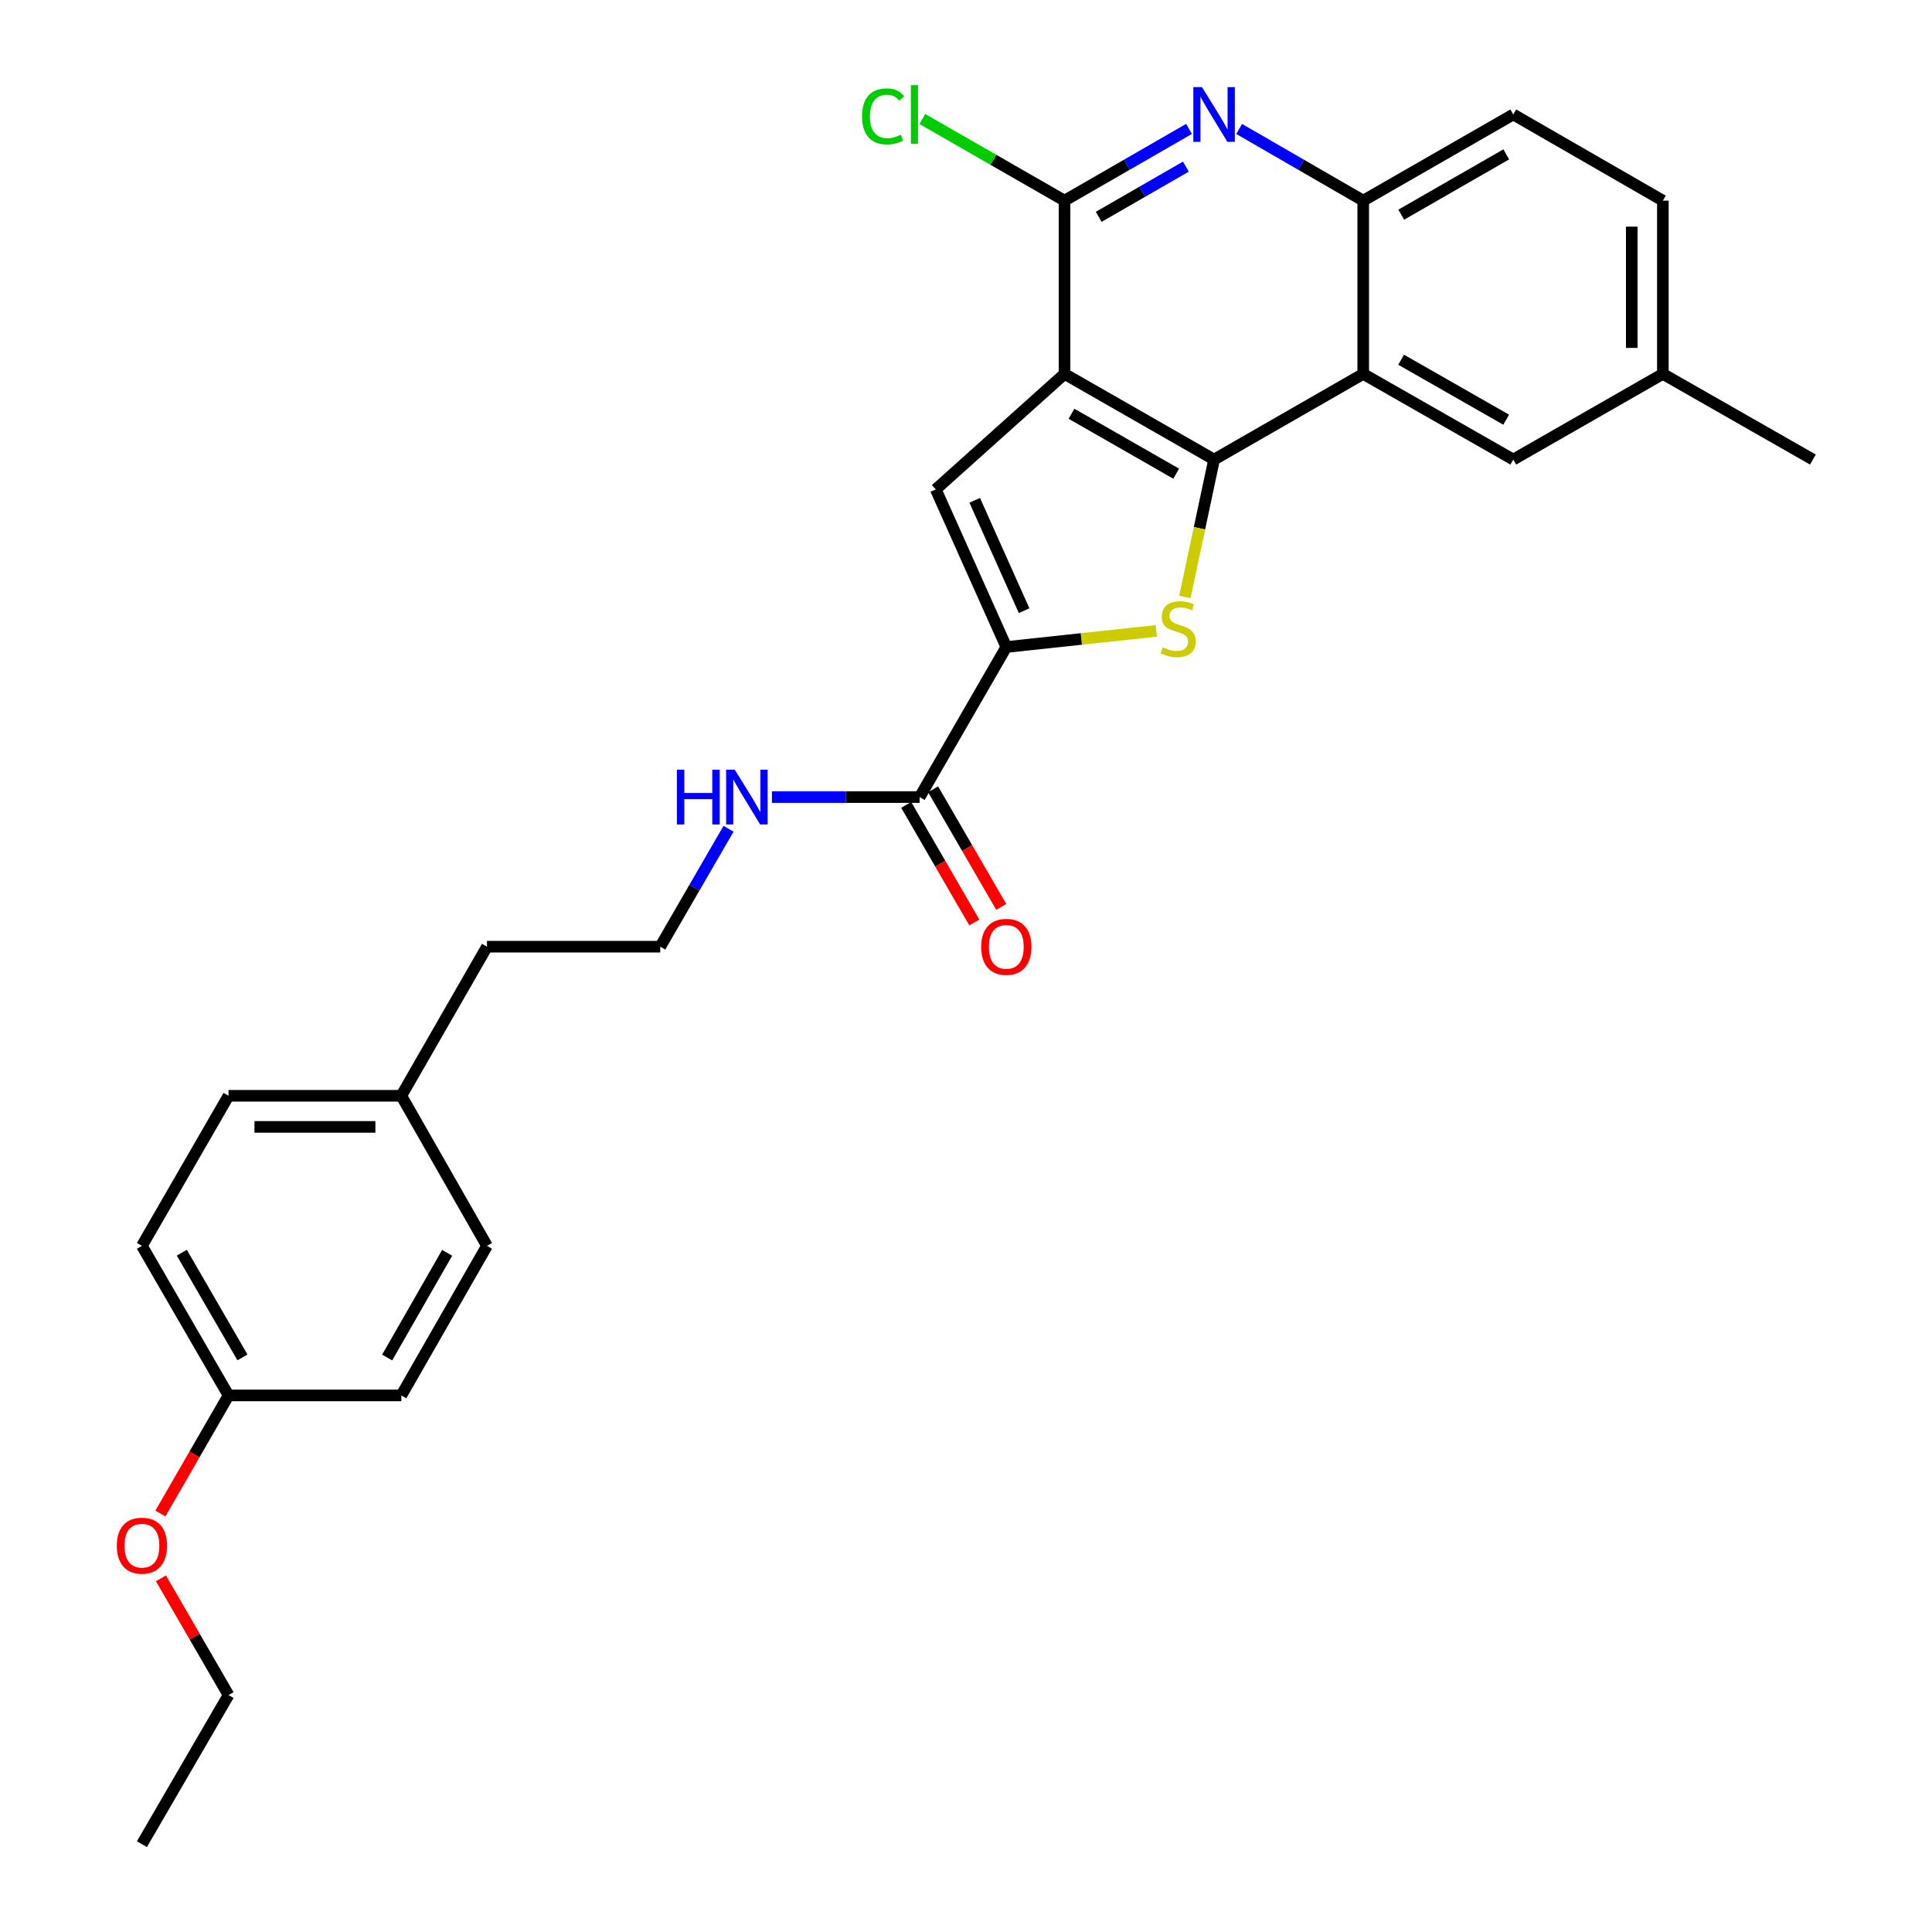 <?xml version='1.0' encoding='iso-8859-1'?>
<svg version='1.1' baseProfile='full'
              xmlns='http://www.w3.org/2000/svg'
                      xmlns:rdkit='http://www.rdkit.org/xml'
                      xmlns:xlink='http://www.w3.org/1999/xlink'
                  xml:space='preserve'
width='1000px' height='1000px' viewBox='0 0 1000 1000'>
<!-- END OF HEADER -->
<rect style='opacity:1.0;fill:#FFFFFF;stroke:none' width='1000' height='1000' x='0' y='0'> </rect>
<path class='bond-0' d='M 550.993,193.531 L 628.409,237.865' style='fill:none;fill-rule:evenodd;stroke:#000000;stroke-width:6px;stroke-linecap:butt;stroke-linejoin:miter;stroke-opacity:1' />
<path class='bond-0' d='M 554.605,214.151 L 608.796,245.185' style='fill:none;fill-rule:evenodd;stroke:#000000;stroke-width:6px;stroke-linecap:butt;stroke-linejoin:miter;stroke-opacity:1' />
<path class='bond-3' d='M 550.993,193.531 L 484.354,253.31' style='fill:none;fill-rule:evenodd;stroke:#000000;stroke-width:6px;stroke-linecap:butt;stroke-linejoin:miter;stroke-opacity:1' />
<path class='bond-4' d='M 550.993,193.531 L 550.993,103.853' style='fill:none;fill-rule:evenodd;stroke:#000000;stroke-width:6px;stroke-linecap:butt;stroke-linejoin:miter;stroke-opacity:1' />
<path class='bond-1' d='M 628.409,237.865 L 620.847,273.421' style='fill:none;fill-rule:evenodd;stroke:#000000;stroke-width:6px;stroke-linecap:butt;stroke-linejoin:miter;stroke-opacity:1' />
<path class='bond-1' d='M 620.847,273.421 L 613.285,308.978' style='fill:none;fill-rule:evenodd;stroke:#CCCC00;stroke-width:6px;stroke-linecap:butt;stroke-linejoin:miter;stroke-opacity:1' />
<path class='bond-5' d='M 628.409,237.865 L 705.601,193.531' style='fill:none;fill-rule:evenodd;stroke:#000000;stroke-width:6px;stroke-linecap:butt;stroke-linejoin:miter;stroke-opacity:1' />
<path class='bond-28' d='M 598.49,326.55 L 559.676,330.722' style='fill:none;fill-rule:evenodd;stroke:#CCCC00;stroke-width:6px;stroke-linecap:butt;stroke-linejoin:miter;stroke-opacity:1' />
<path class='bond-28' d='M 559.676,330.722 L 520.862,334.894' style='fill:none;fill-rule:evenodd;stroke:#000000;stroke-width:6px;stroke-linecap:butt;stroke-linejoin:miter;stroke-opacity:1' />
<path class='bond-2' d='M 520.862,334.894 L 484.354,253.31' style='fill:none;fill-rule:evenodd;stroke:#000000;stroke-width:6px;stroke-linecap:butt;stroke-linejoin:miter;stroke-opacity:1' />
<path class='bond-2' d='M 530.08,316.081 L 504.524,258.972' style='fill:none;fill-rule:evenodd;stroke:#000000;stroke-width:6px;stroke-linecap:butt;stroke-linejoin:miter;stroke-opacity:1' />
<path class='bond-8' d='M 520.862,334.894 L 476.009,412.57' style='fill:none;fill-rule:evenodd;stroke:#000000;stroke-width:6px;stroke-linecap:butt;stroke-linejoin:miter;stroke-opacity:1' />
<path class='bond-6' d='M 550.993,103.853 L 583.214,85.29' style='fill:none;fill-rule:evenodd;stroke:#000000;stroke-width:6px;stroke-linecap:butt;stroke-linejoin:miter;stroke-opacity:1' />
<path class='bond-6' d='M 583.214,85.29 L 615.435,66.726' style='fill:none;fill-rule:evenodd;stroke:#0000FF;stroke-width:6px;stroke-linecap:butt;stroke-linejoin:miter;stroke-opacity:1' />
<path class='bond-6' d='M 568.696,112.233 L 591.25,99.239' style='fill:none;fill-rule:evenodd;stroke:#000000;stroke-width:6px;stroke-linecap:butt;stroke-linejoin:miter;stroke-opacity:1' />
<path class='bond-6' d='M 591.25,99.239 L 613.805,86.244' style='fill:none;fill-rule:evenodd;stroke:#0000FF;stroke-width:6px;stroke-linecap:butt;stroke-linejoin:miter;stroke-opacity:1' />
<path class='bond-13' d='M 550.993,103.853 L 514.195,82.724' style='fill:none;fill-rule:evenodd;stroke:#000000;stroke-width:6px;stroke-linecap:butt;stroke-linejoin:miter;stroke-opacity:1' />
<path class='bond-13' d='M 514.195,82.724 L 477.396,61.594' style='fill:none;fill-rule:evenodd;stroke:#00CC00;stroke-width:6px;stroke-linecap:butt;stroke-linejoin:miter;stroke-opacity:1' />
<path class='bond-9' d='M 705.601,193.531 L 783.268,237.865' style='fill:none;fill-rule:evenodd;stroke:#000000;stroke-width:6px;stroke-linecap:butt;stroke-linejoin:miter;stroke-opacity:1' />
<path class='bond-9' d='M 725.232,186.2 L 779.599,217.234' style='fill:none;fill-rule:evenodd;stroke:#000000;stroke-width:6px;stroke-linecap:butt;stroke-linejoin:miter;stroke-opacity:1' />
<path class='bond-29' d='M 705.601,193.531 L 705.601,103.853' style='fill:none;fill-rule:evenodd;stroke:#000000;stroke-width:6px;stroke-linecap:butt;stroke-linejoin:miter;stroke-opacity:1' />
<path class='bond-7' d='M 641.378,66.745 L 673.489,85.299' style='fill:none;fill-rule:evenodd;stroke:#0000FF;stroke-width:6px;stroke-linecap:butt;stroke-linejoin:miter;stroke-opacity:1' />
<path class='bond-7' d='M 673.489,85.299 L 705.601,103.853' style='fill:none;fill-rule:evenodd;stroke:#000000;stroke-width:6px;stroke-linecap:butt;stroke-linejoin:miter;stroke-opacity:1' />
<path class='bond-11' d='M 705.601,103.853 L 783.268,59.251' style='fill:none;fill-rule:evenodd;stroke:#000000;stroke-width:6px;stroke-linecap:butt;stroke-linejoin:miter;stroke-opacity:1' />
<path class='bond-11' d='M 725.268,111.123 L 779.635,79.902' style='fill:none;fill-rule:evenodd;stroke:#000000;stroke-width:6px;stroke-linecap:butt;stroke-linejoin:miter;stroke-opacity:1' />
<path class='bond-10' d='M 469.044,416.604 L 486.675,447.043' style='fill:none;fill-rule:evenodd;stroke:#000000;stroke-width:6px;stroke-linecap:butt;stroke-linejoin:miter;stroke-opacity:1' />
<path class='bond-10' d='M 486.675,447.043 L 504.306,477.481' style='fill:none;fill-rule:evenodd;stroke:#FF0000;stroke-width:6px;stroke-linecap:butt;stroke-linejoin:miter;stroke-opacity:1' />
<path class='bond-10' d='M 482.974,408.535 L 500.605,438.974' style='fill:none;fill-rule:evenodd;stroke:#000000;stroke-width:6px;stroke-linecap:butt;stroke-linejoin:miter;stroke-opacity:1' />
<path class='bond-10' d='M 500.605,438.974 L 518.236,469.412' style='fill:none;fill-rule:evenodd;stroke:#FF0000;stroke-width:6px;stroke-linecap:butt;stroke-linejoin:miter;stroke-opacity:1' />
<path class='bond-12' d='M 476.009,412.57 L 437.783,412.57' style='fill:none;fill-rule:evenodd;stroke:#000000;stroke-width:6px;stroke-linecap:butt;stroke-linejoin:miter;stroke-opacity:1' />
<path class='bond-12' d='M 437.783,412.57 L 399.557,412.57' style='fill:none;fill-rule:evenodd;stroke:#0000FF;stroke-width:6px;stroke-linecap:butt;stroke-linejoin:miter;stroke-opacity:1' />
<path class='bond-14' d='M 783.268,237.865 L 860.693,193.531' style='fill:none;fill-rule:evenodd;stroke:#000000;stroke-width:6px;stroke-linecap:butt;stroke-linejoin:miter;stroke-opacity:1' />
<path class='bond-16' d='M 783.268,59.251 L 860.693,103.853' style='fill:none;fill-rule:evenodd;stroke:#000000;stroke-width:6px;stroke-linecap:butt;stroke-linejoin:miter;stroke-opacity:1' />
<path class='bond-22' d='M 377.088,428.967 L 359.418,459.485' style='fill:none;fill-rule:evenodd;stroke:#0000FF;stroke-width:6px;stroke-linecap:butt;stroke-linejoin:miter;stroke-opacity:1' />
<path class='bond-22' d='M 359.418,459.485 L 341.747,490.004' style='fill:none;fill-rule:evenodd;stroke:#000000;stroke-width:6px;stroke-linecap:butt;stroke-linejoin:miter;stroke-opacity:1' />
<path class='bond-25' d='M 860.693,193.531 L 938.36,237.865' style='fill:none;fill-rule:evenodd;stroke:#000000;stroke-width:6px;stroke-linecap:butt;stroke-linejoin:miter;stroke-opacity:1' />
<path class='bond-30' d='M 860.693,193.531 L 860.693,103.853' style='fill:none;fill-rule:evenodd;stroke:#000000;stroke-width:6px;stroke-linecap:butt;stroke-linejoin:miter;stroke-opacity:1' />
<path class='bond-30' d='M 844.594,180.08 L 844.594,117.305' style='fill:none;fill-rule:evenodd;stroke:#000000;stroke-width:6px;stroke-linecap:butt;stroke-linejoin:miter;stroke-opacity:1' />
<path class='bond-15' d='M 118.29,722.27 L 73.456,644.854' style='fill:none;fill-rule:evenodd;stroke:#000000;stroke-width:6px;stroke-linecap:butt;stroke-linejoin:miter;stroke-opacity:1' />
<path class='bond-15' d='M 125.496,702.59 L 94.112,648.399' style='fill:none;fill-rule:evenodd;stroke:#000000;stroke-width:6px;stroke-linecap:butt;stroke-linejoin:miter;stroke-opacity:1' />
<path class='bond-23' d='M 118.29,722.27 L 100.653,752.831' style='fill:none;fill-rule:evenodd;stroke:#000000;stroke-width:6px;stroke-linecap:butt;stroke-linejoin:miter;stroke-opacity:1' />
<path class='bond-23' d='M 100.653,752.831 L 83.015,783.392' style='fill:none;fill-rule:evenodd;stroke:#FF0000;stroke-width:6px;stroke-linecap:butt;stroke-linejoin:miter;stroke-opacity:1' />
<path class='bond-31' d='M 118.29,722.27 L 207.718,722.27' style='fill:none;fill-rule:evenodd;stroke:#000000;stroke-width:6px;stroke-linecap:butt;stroke-linejoin:miter;stroke-opacity:1' />
<path class='bond-17' d='M 207.718,567.179 L 252.06,490.004' style='fill:none;fill-rule:evenodd;stroke:#000000;stroke-width:6px;stroke-linecap:butt;stroke-linejoin:miter;stroke-opacity:1' />
<path class='bond-20' d='M 207.718,567.179 L 252.06,644.854' style='fill:none;fill-rule:evenodd;stroke:#000000;stroke-width:6px;stroke-linecap:butt;stroke-linejoin:miter;stroke-opacity:1' />
<path class='bond-21' d='M 207.718,567.179 L 118.29,567.179' style='fill:none;fill-rule:evenodd;stroke:#000000;stroke-width:6px;stroke-linecap:butt;stroke-linejoin:miter;stroke-opacity:1' />
<path class='bond-21' d='M 194.304,583.277 L 131.705,583.277' style='fill:none;fill-rule:evenodd;stroke:#000000;stroke-width:6px;stroke-linecap:butt;stroke-linejoin:miter;stroke-opacity:1' />
<path class='bond-18' d='M 207.718,722.27 L 252.06,644.854' style='fill:none;fill-rule:evenodd;stroke:#000000;stroke-width:6px;stroke-linecap:butt;stroke-linejoin:miter;stroke-opacity:1' />
<path class='bond-18' d='M 200.4,702.656 L 231.44,648.465' style='fill:none;fill-rule:evenodd;stroke:#000000;stroke-width:6px;stroke-linecap:butt;stroke-linejoin:miter;stroke-opacity:1' />
<path class='bond-19' d='M 73.456,644.854 L 118.29,567.179' style='fill:none;fill-rule:evenodd;stroke:#000000;stroke-width:6px;stroke-linecap:butt;stroke-linejoin:miter;stroke-opacity:1' />
<path class='bond-24' d='M 341.747,490.004 L 252.06,490.004' style='fill:none;fill-rule:evenodd;stroke:#000000;stroke-width:6px;stroke-linecap:butt;stroke-linejoin:miter;stroke-opacity:1' />
<path class='bond-26' d='M 83.299,816.951 L 100.795,847.161' style='fill:none;fill-rule:evenodd;stroke:#FF0000;stroke-width:6px;stroke-linecap:butt;stroke-linejoin:miter;stroke-opacity:1' />
<path class='bond-26' d='M 100.795,847.161 L 118.29,877.371' style='fill:none;fill-rule:evenodd;stroke:#000000;stroke-width:6px;stroke-linecap:butt;stroke-linejoin:miter;stroke-opacity:1' />
<path class='bond-27' d='M 118.29,877.371 L 73.456,954.545' style='fill:none;fill-rule:evenodd;stroke:#000000;stroke-width:6px;stroke-linecap:butt;stroke-linejoin:miter;stroke-opacity:1' />
<path  class='atom-2' d='M 601.806 335.054
Q 602.126 335.174, 603.446 335.734
Q 604.766 336.294, 606.206 336.654
Q 607.686 336.974, 609.126 336.974
Q 611.806 336.974, 613.366 335.694
Q 614.926 334.374, 614.926 332.094
Q 614.926 330.534, 614.126 329.574
Q 613.366 328.614, 612.166 328.094
Q 610.966 327.574, 608.966 326.974
Q 606.446 326.214, 604.926 325.494
Q 603.446 324.774, 602.366 323.254
Q 601.326 321.734, 601.326 319.174
Q 601.326 315.614, 603.726 313.414
Q 606.166 311.214, 610.966 311.214
Q 614.246 311.214, 617.966 312.774
L 617.046 315.854
Q 613.646 314.454, 611.086 314.454
Q 608.326 314.454, 606.806 315.614
Q 605.286 316.734, 605.326 318.694
Q 605.326 320.214, 606.086 321.134
Q 606.886 322.054, 608.006 322.574
Q 609.166 323.094, 611.086 323.694
Q 613.646 324.494, 615.166 325.294
Q 616.686 326.094, 617.766 327.734
Q 618.886 329.334, 618.886 332.094
Q 618.886 336.014, 616.246 338.134
Q 613.646 340.214, 609.286 340.214
Q 606.766 340.214, 604.846 339.654
Q 602.966 339.134, 600.726 338.214
L 601.806 335.054
' fill='#CCCC00'/>
<path  class='atom-7' d='M 622.149 45.091
L 631.429 60.091
Q 632.349 61.571, 633.829 64.251
Q 635.309 66.931, 635.389 67.091
L 635.389 45.091
L 639.149 45.091
L 639.149 73.411
L 635.269 73.411
L 625.309 57.011
Q 624.149 55.091, 622.909 52.891
Q 621.709 50.691, 621.349 50.011
L 621.349 73.411
L 617.669 73.411
L 617.669 45.091
L 622.149 45.091
' fill='#0000FF'/>
<path  class='atom-11' d='M 507.862 490.084
Q 507.862 483.284, 511.222 479.484
Q 514.582 475.684, 520.862 475.684
Q 527.142 475.684, 530.502 479.484
Q 533.862 483.284, 533.862 490.084
Q 533.862 496.964, 530.462 500.884
Q 527.062 504.764, 520.862 504.764
Q 514.622 504.764, 511.222 500.884
Q 507.862 497.004, 507.862 490.084
M 520.862 501.564
Q 525.182 501.564, 527.502 498.684
Q 529.862 495.764, 529.862 490.084
Q 529.862 484.524, 527.502 481.724
Q 525.182 478.884, 520.862 478.884
Q 516.542 478.884, 514.182 481.684
Q 511.862 484.484, 511.862 490.084
Q 511.862 495.804, 514.182 498.684
Q 516.542 501.564, 520.862 501.564
' fill='#FF0000'/>
<path  class='atom-13' d='M 350.362 398.41
L 354.202 398.41
L 354.202 410.45
L 368.682 410.45
L 368.682 398.41
L 372.522 398.41
L 372.522 426.73
L 368.682 426.73
L 368.682 413.65
L 354.202 413.65
L 354.202 426.73
L 350.362 426.73
L 350.362 398.41
' fill='#0000FF'/>
<path  class='atom-13' d='M 380.322 398.41
L 389.602 413.41
Q 390.522 414.89, 392.002 417.57
Q 393.482 420.25, 393.562 420.41
L 393.562 398.41
L 397.322 398.41
L 397.322 426.73
L 393.442 426.73
L 383.482 410.33
Q 382.322 408.41, 381.082 406.21
Q 379.882 404.01, 379.522 403.33
L 379.522 426.73
L 375.842 426.73
L 375.842 398.41
L 380.322 398.41
' fill='#0000FF'/>
<path  class='atom-14' d='M 446.197 60.231
Q 446.197 53.191, 449.477 49.511
Q 452.797 45.791, 459.077 45.791
Q 464.917 45.791, 468.037 49.911
L 465.397 52.071
Q 463.117 49.071, 459.077 49.071
Q 454.797 49.071, 452.517 51.951
Q 450.277 54.791, 450.277 60.231
Q 450.277 65.831, 452.597 68.711
Q 454.957 71.591, 459.517 71.591
Q 462.637 71.591, 466.277 69.711
L 467.397 72.711
Q 465.917 73.671, 463.677 74.231
Q 461.437 74.791, 458.957 74.791
Q 452.797 74.791, 449.477 71.031
Q 446.197 67.271, 446.197 60.231
' fill='#00CC00'/>
<path  class='atom-14' d='M 471.477 44.071
L 475.157 44.071
L 475.157 74.431
L 471.477 74.431
L 471.477 44.071
' fill='#00CC00'/>
<path  class='atom-24' d='M 60.456 800.035
Q 60.456 793.235, 63.816 789.435
Q 67.176 785.635, 73.456 785.635
Q 79.736 785.635, 83.096 789.435
Q 86.456 793.235, 86.456 800.035
Q 86.456 806.915, 83.056 810.835
Q 79.656 814.715, 73.456 814.715
Q 67.216 814.715, 63.816 810.835
Q 60.456 806.955, 60.456 800.035
M 73.456 811.515
Q 77.776 811.515, 80.096 808.635
Q 82.456 805.715, 82.456 800.035
Q 82.456 794.475, 80.096 791.675
Q 77.776 788.835, 73.456 788.835
Q 69.136 788.835, 66.776 791.635
Q 64.456 794.435, 64.456 800.035
Q 64.456 805.755, 66.776 808.635
Q 69.136 811.515, 73.456 811.515
' fill='#FF0000'/>
</svg>
